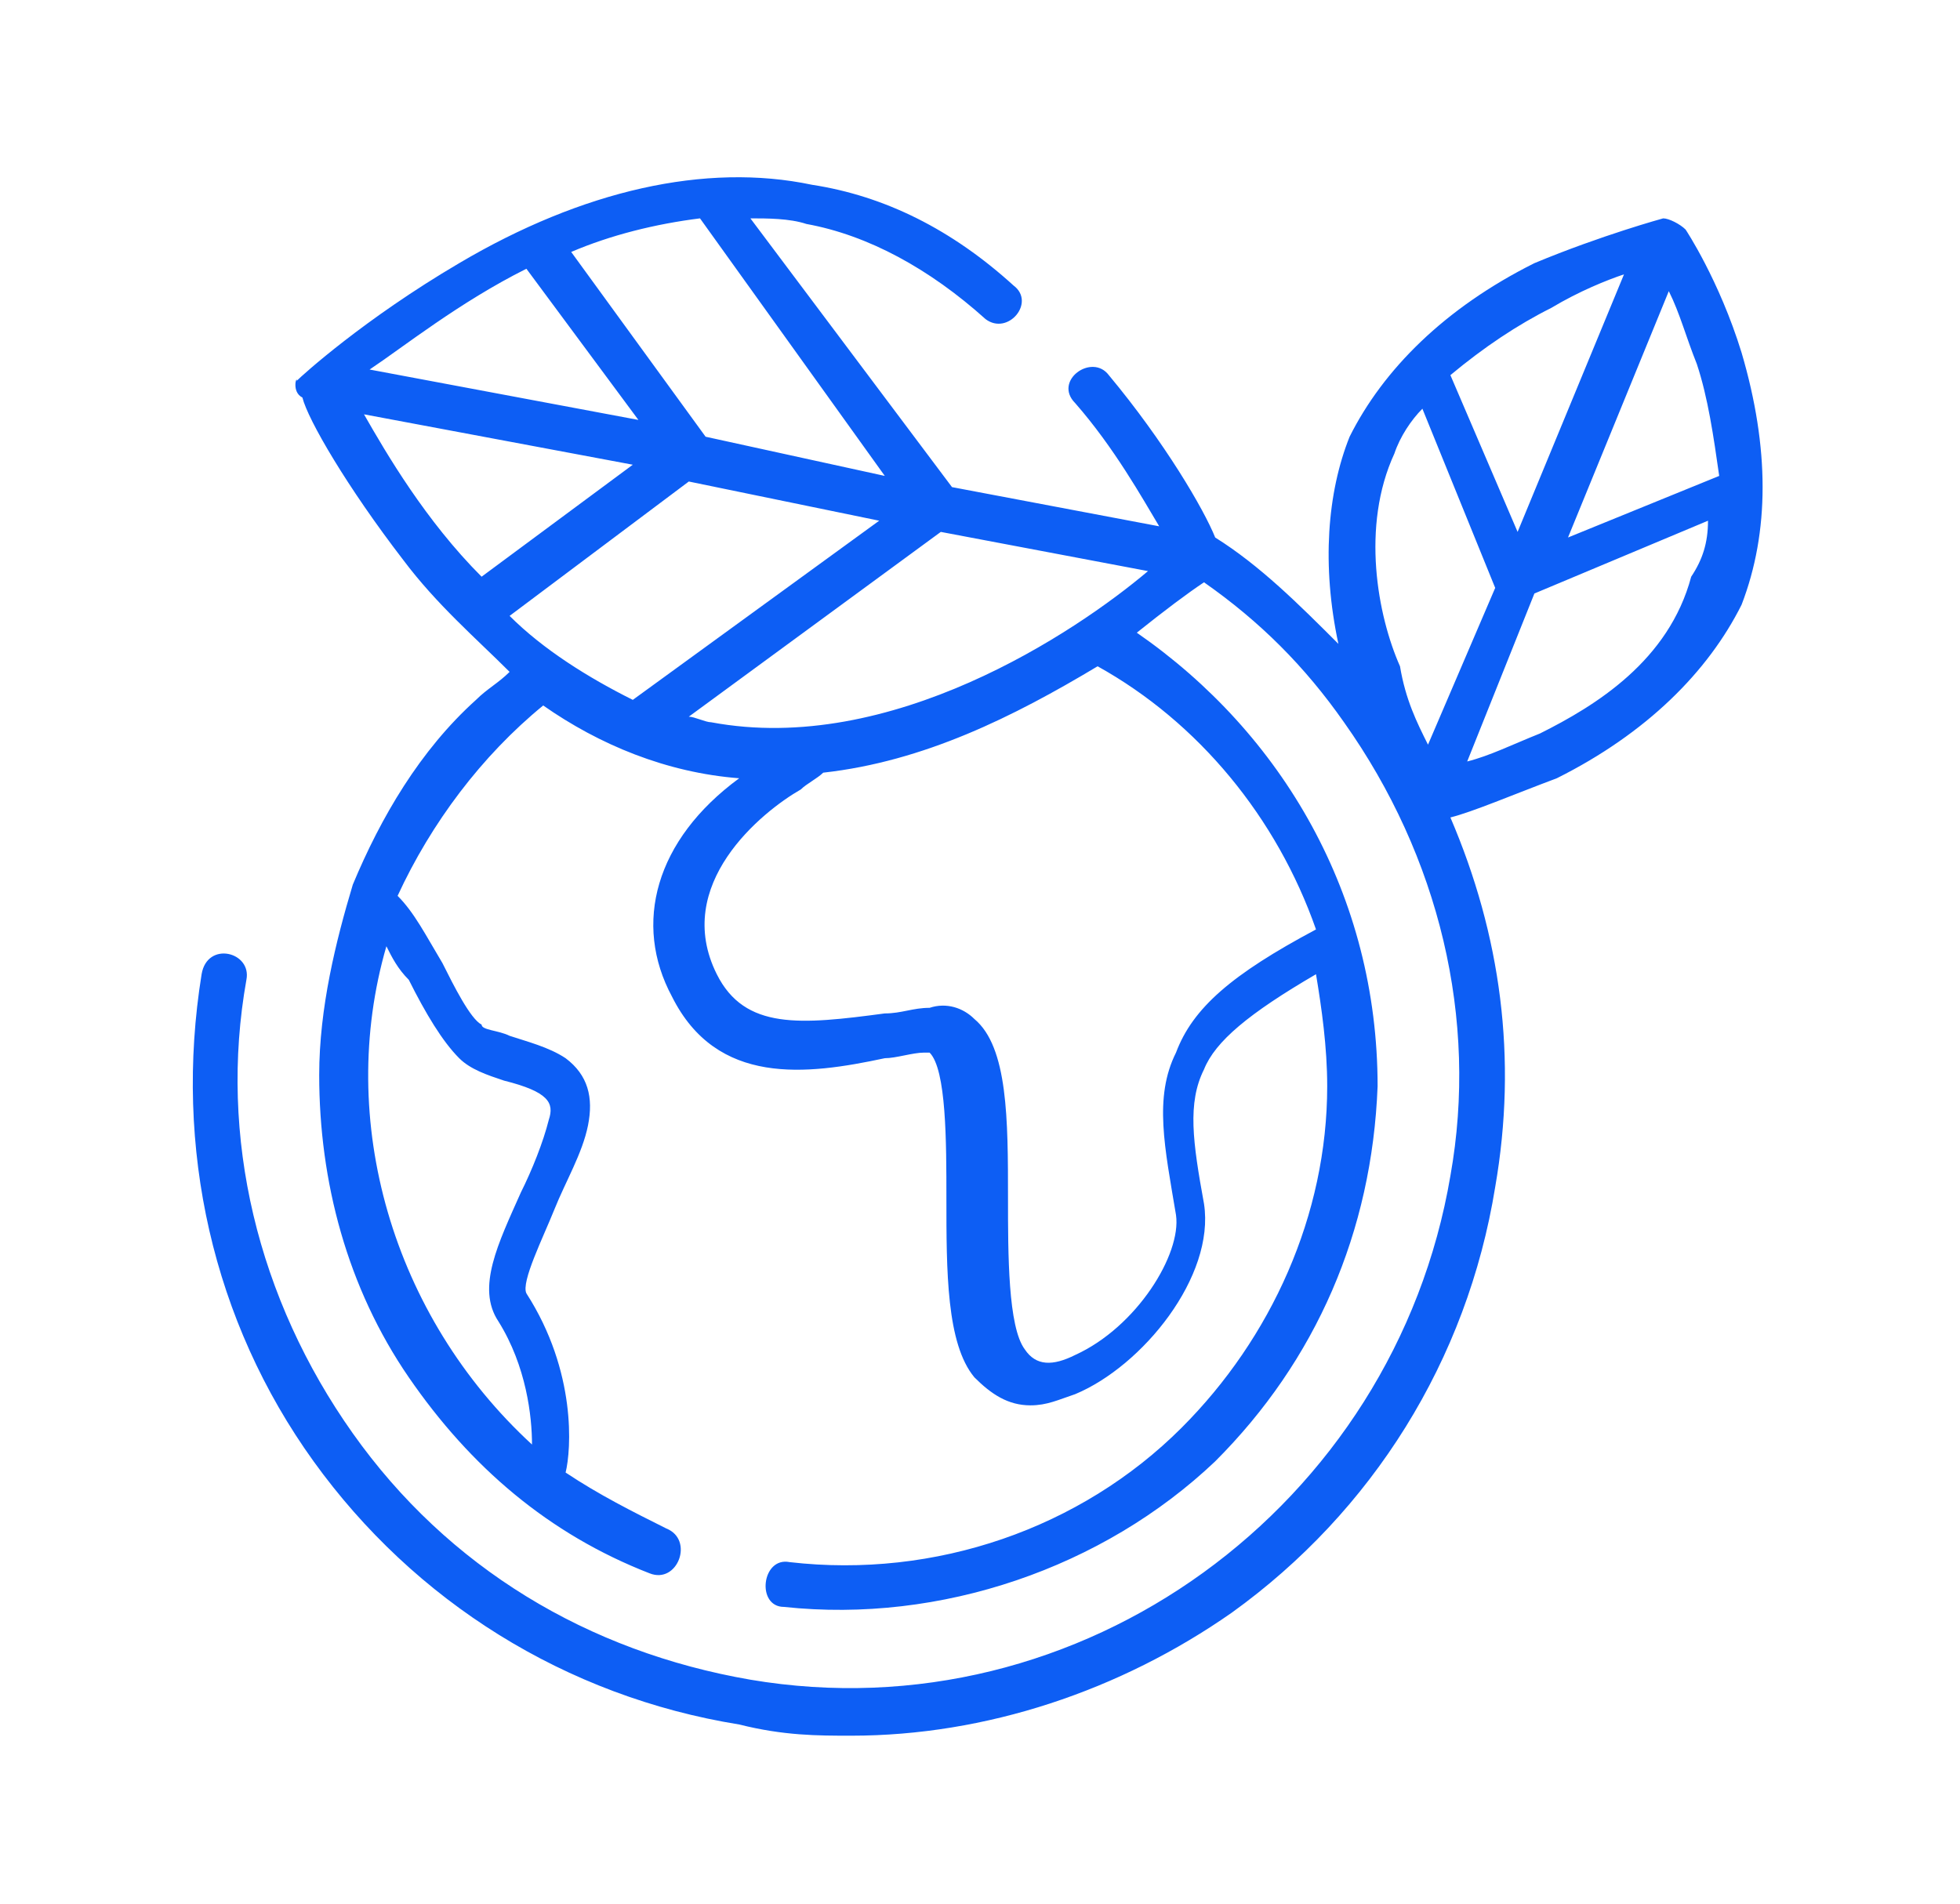 <svg xmlns="http://www.w3.org/2000/svg" xmlns:xlink="http://www.w3.org/1999/xlink" id="Camada_1" x="0px" y="0px" viewBox="0 0 35 34" style="enable-background:new 0 0 35 34;" xml:space="preserve"><style type="text/css">	.st0{fill:#0D5EF4;}</style><g>	<path class="st0" d="M31.1,6.3c-0.4-1.3-1-2.2-1-2.2c-0.1-0.1-0.3-0.2-0.4-0.2c0,0-1.1,0.3-2.3,0.8c-1.6,0.8-2.7,1.9-3.3,3.1  c-0.4,1-0.5,2.3-0.2,3.7c-0.7-0.7-1.4-1.4-2.2-1.9c-0.2-0.5-0.9-1.7-1.9-2.9c-0.3-0.4-1,0.1-0.6,0.5c0.7,0.8,1.2,1.7,1.5,2.2  L17,8.7l-3.6-4.8c0.3,0,0.7,0,1,0.1c1.1,0.2,2.2,0.8,3.2,1.7c0.4,0.3,0.9-0.3,0.5-0.6c-1.1-1-2.3-1.6-3.6-1.8  c-1.9-0.4-4.1,0.1-6.3,1.4c-1.7,1-2.8,2-2.9,2.1C5.3,6.7,5.2,7,5.4,7.1C5.5,7.5,6.2,8.7,7.2,10c0.6,0.8,1.3,1.4,1.9,2  c-0.2,0.2-0.4,0.3-0.6,0.5c-1,0.9-1.7,2.1-2.2,3.3C6,16.8,5.7,18,5.7,19.2c0,1.9,0.5,3.8,1.6,5.4c1.1,1.6,2.5,2.8,4.3,3.5  c0.5,0.2,0.8-0.6,0.3-0.8c-0.6-0.3-1.2-0.6-1.8-1c0.1-0.4,0.2-1.8-0.7-3.2c-0.1-0.2,0.3-1,0.5-1.5c0.2-0.5,0.5-1,0.6-1.5  c0.1-0.5,0-0.9-0.4-1.2c-0.3-0.2-0.7-0.3-1-0.4c-0.2-0.1-0.5-0.1-0.5-0.2c-0.2-0.1-0.5-0.7-0.7-1.1c-0.3-0.5-0.5-0.9-0.8-1.2  c0.6-1.3,1.5-2.5,2.6-3.4c1,0.7,2.2,1.2,3.5,1.3c-1.5,1.1-1.9,2.6-1.2,3.9c0.8,1.6,2.4,1.4,3.8,1.1c0.2,0,0.5-0.1,0.7-0.1  c0.1,0,0.1,0,0.1,0c0.3,0.3,0.3,1.6,0.3,2.6c0,1.3,0,2.6,0.5,3.2c0.3,0.3,0.6,0.5,1,0.5c0.3,0,0.5-0.1,0.8-0.2  c1.2-0.5,2.5-2.1,2.3-3.4c-0.2-1.1-0.3-1.8,0-2.4c0.2-0.5,0.8-1,2-1.7c0.1,0.6,0.2,1.3,0.2,2c0,2.3-1,4.5-2.6,6.1  c-1.8,1.8-4.4,2.7-7,2.4c-0.5-0.1-0.6,0.8-0.1,0.8c2.8,0.3,5.7-0.7,7.7-2.6c1.8-1.8,2.8-4.1,2.9-6.7c0-3.4-1.7-6.3-4.3-8.1  c0.5-0.4,0.9-0.7,1.2-0.9c1,0.7,1.8,1.5,2.5,2.5c1.7,2.4,2.4,5.3,1.9,8.1c-1,5.9-6.6,10-12.5,9c-2.9-0.5-5.4-2-7.1-4.4  c-1.7-2.4-2.4-5.3-1.9-8.1c0.1-0.5-0.7-0.7-0.8-0.1c-0.5,3.1,0.2,6.2,2,8.7c1.8,2.5,4.5,4.2,7.6,4.7C14,31,14.6,31,15.2,31  c2.4,0,4.8-0.8,6.8-2.2c2.5-1.8,4.2-4.5,4.7-7.6c0.4-2.3,0.1-4.5-0.8-6.6c0.4-0.1,1.1-0.4,1.9-0.7c1.6-0.8,2.7-1.9,3.3-3.1  C31.6,9.5,31.6,8,31.1,6.3z M7.3,17.5c0.3,0.6,0.6,1.1,0.9,1.4c0.2,0.2,0.5,0.3,0.8,0.4c0.8,0.2,0.9,0.4,0.8,0.7  c-0.1,0.4-0.3,0.9-0.5,1.3c-0.4,0.9-0.8,1.7-0.4,2.3c0.5,0.8,0.6,1.7,0.6,2.2C7,23.5,6,20,6.9,16.9C7,17.1,7.1,17.3,7.3,17.5z   M27.1,9.5l-1.2-2.8c0.6-0.5,1.2-0.9,1.8-1.2C28.2,5.2,28.7,5,29,4.9L27.1,9.5z M29.8,5.2C30,5.6,30.1,6,30.3,6.5  c0.2,0.6,0.3,1.3,0.4,2l-2.7,1.1L29.8,5.2z M24.9,8.1c0.1-0.3,0.3-0.6,0.5-0.8l1.3,3.2l-1.2,2.8c-0.2-0.4-0.4-0.8-0.5-1.4  C24.6,11,24.3,9.4,24.9,8.1z M27.5,13.1c-0.5,0.2-0.9,0.4-1.3,0.5l1.2-3l3.1-1.3c0,0.4-0.1,0.7-0.3,1  C29.8,11.8,28.5,12.6,27.5,13.1z M12.7,12.9c-0.1,0-0.3-0.1-0.4-0.1l4.5-3.3l3.7,0.7C19.2,11.3,15.9,13.5,12.7,12.9z M8.6,10.3  c-1-1-1.7-2.2-2.1-2.9l4.8,0.9L8.6,10.3z M9.4,4.8l2,2.7L6.6,6.6C7.2,6.2,8.2,5.4,9.4,4.8z M12.6,7.8l-2.4-3.3  c0.7-0.3,1.5-0.5,2.3-0.6l3.3,4.6L12.6,7.8z M12.3,8.6l3.4,0.7l-4.4,3.2c-0.8-0.4-1.6-0.9-2.2-1.5L12.3,8.6z M23.5,16.6  c-1.5,0.8-2.2,1.4-2.5,2.2c-0.4,0.8-0.2,1.7,0,2.9c0.1,0.7-0.7,2-1.8,2.5c-0.4,0.2-0.7,0.2-0.9-0.1c-0.3-0.4-0.3-1.7-0.3-2.7  c0-1.4,0-2.7-0.6-3.2c-0.2-0.2-0.5-0.3-0.8-0.2c-0.3,0-0.5,0.1-0.8,0.1c-1.5,0.2-2.5,0.3-3-0.7c-0.8-1.6,0.8-2.9,1.5-3.3  c0.1-0.1,0.3-0.2,0.4-0.3c1.8-0.2,3.4-1,4.9-1.9C21.4,12.9,22.8,14.6,23.5,16.6z"></path></g></svg>